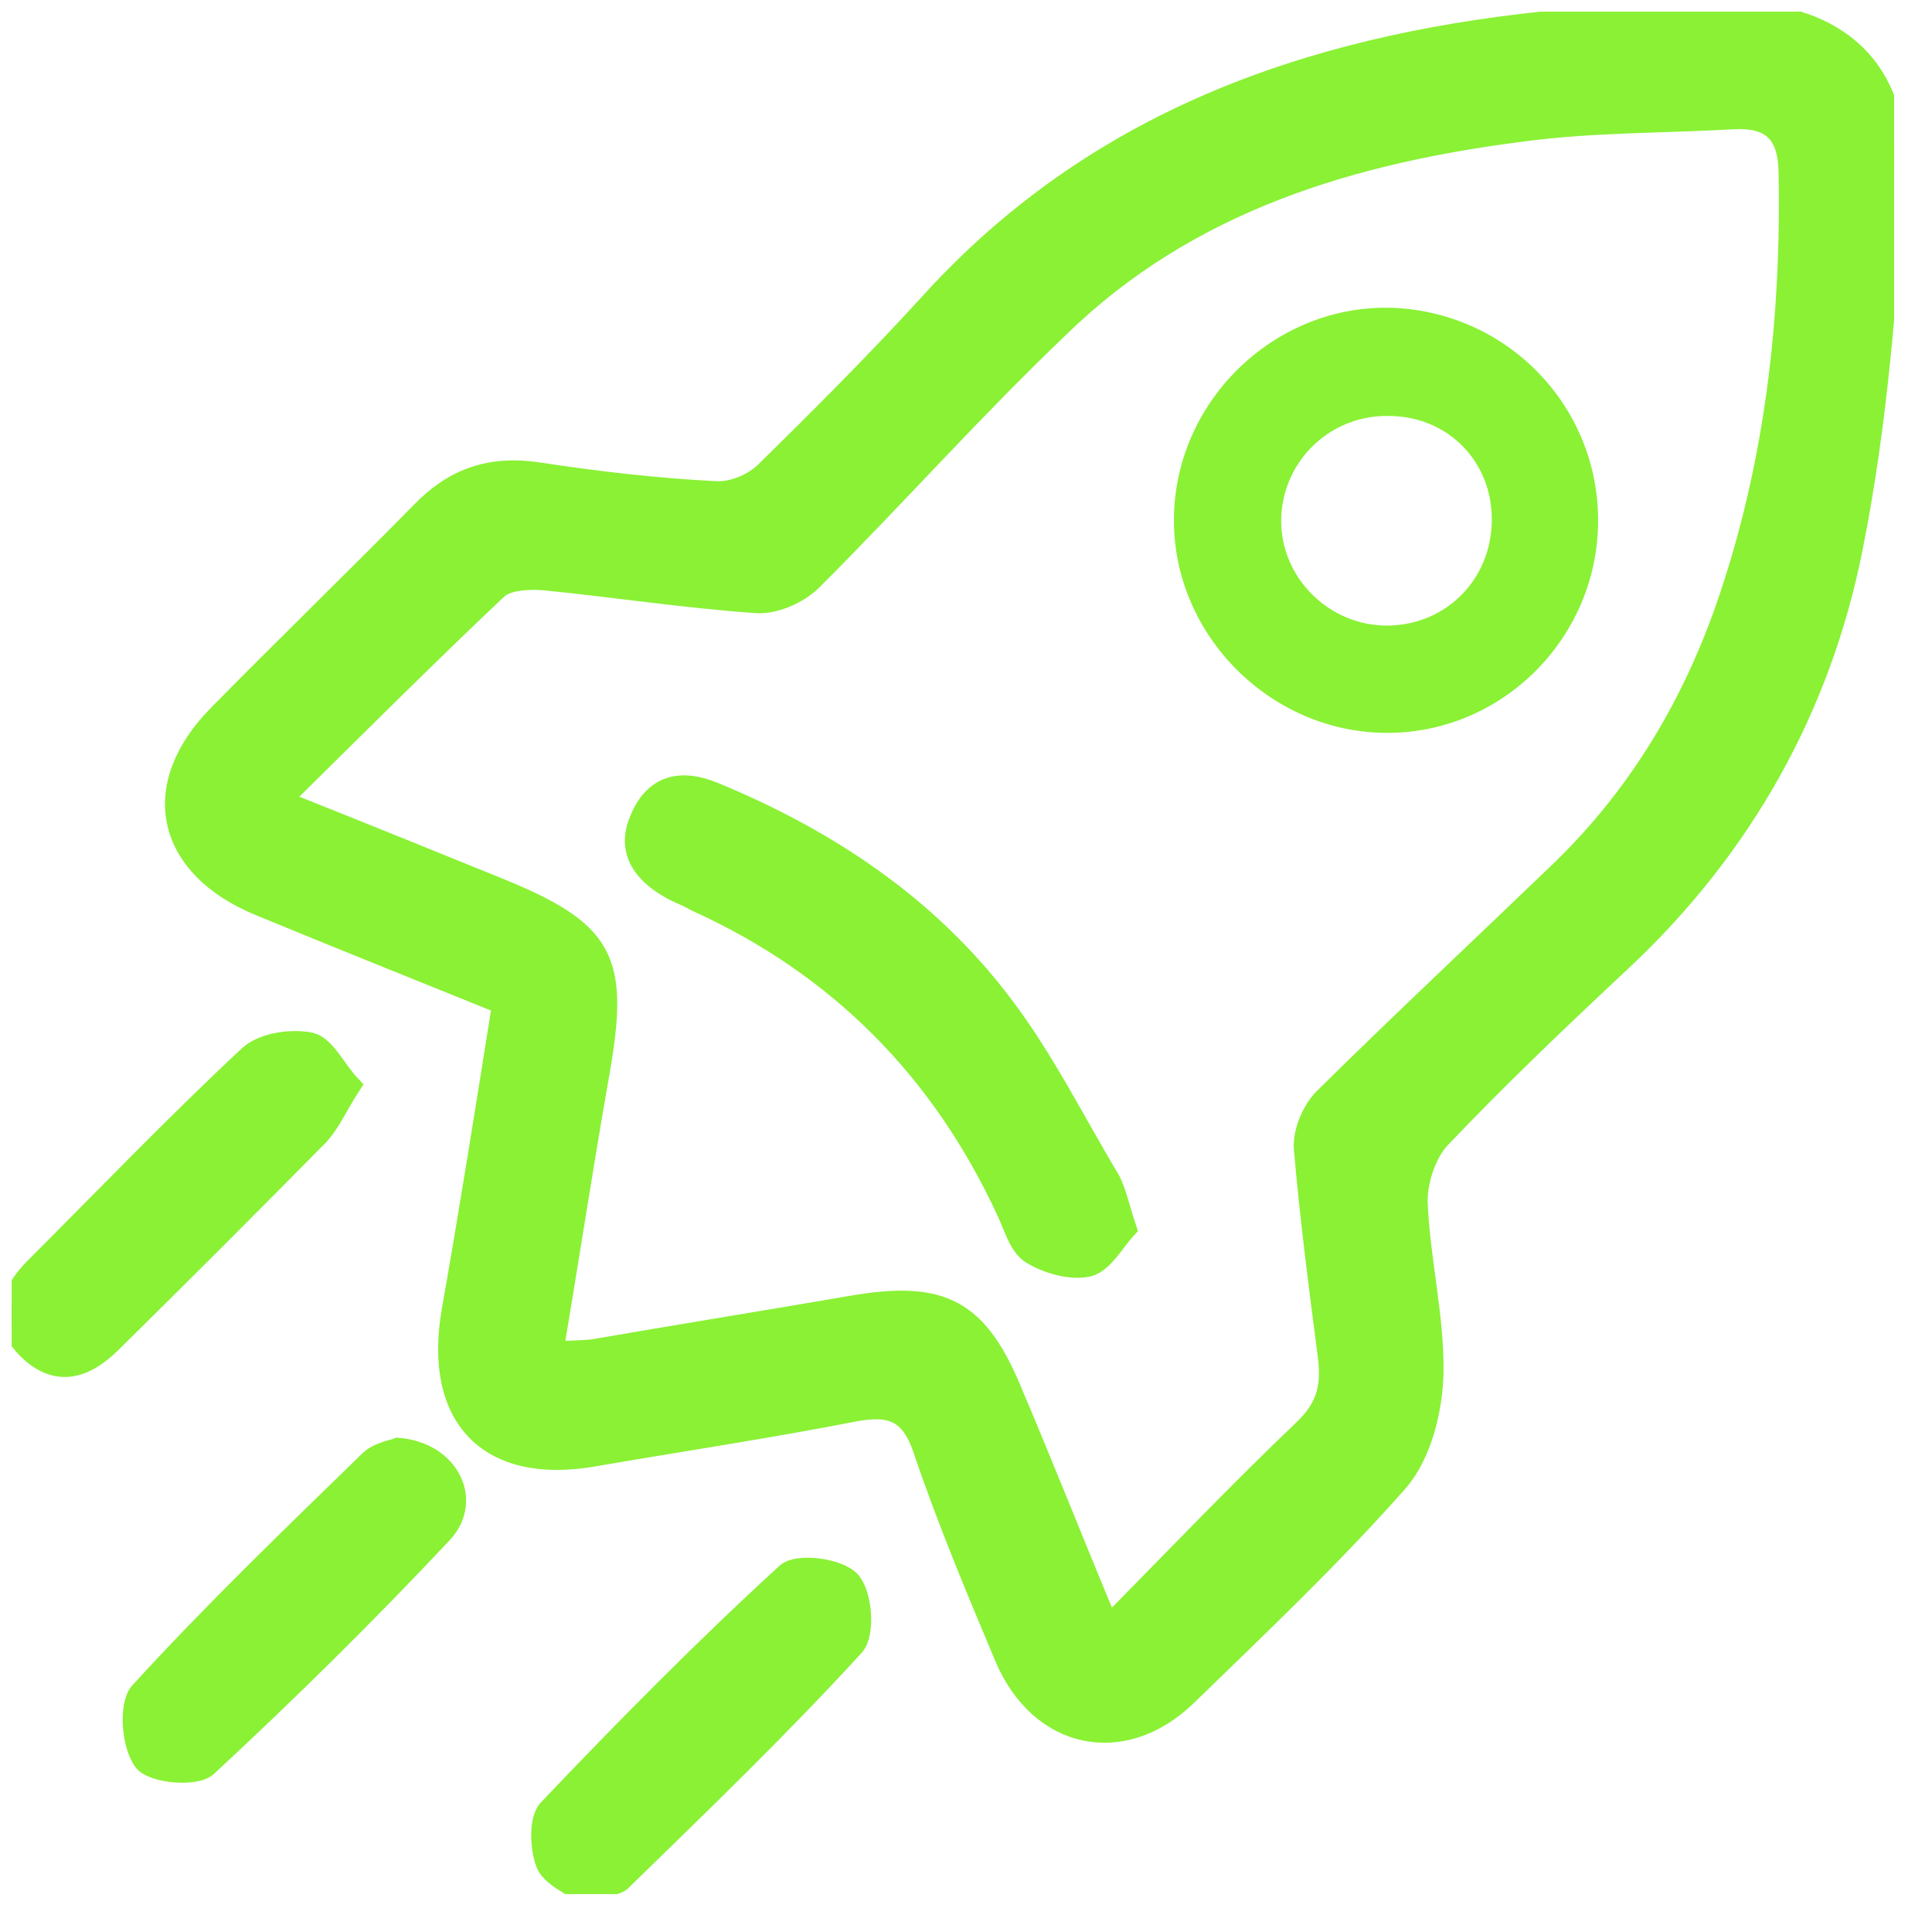 <svg xmlns="http://www.w3.org/2000/svg" width="39" height="39" viewBox="0 0 39 39" fill="none"><g clip-path="url(#clip0_292_2367)"><path d="M10.142 20.268C8.457 19.587 6.853 18.945 5.249 18.283C3.344 17.501 2.983 15.877 4.407 14.433C5.77 13.05 7.154 11.706 8.518 10.322C9.179 9.641 9.921 9.4 10.864 9.54C12.047 9.721 13.25 9.861 14.453 9.921C14.794 9.941 15.215 9.761 15.456 9.52C16.579 8.417 17.682 7.314 18.745 6.151C22.073 2.462 26.385 0.938 31.177 0.436C32.461 0.296 33.784 0.256 35.068 0.256C37.093 0.276 38.356 1.439 38.236 3.424C38.096 5.971 37.895 8.558 37.394 11.064C36.752 14.293 35.168 17.12 32.721 19.406C31.478 20.569 30.235 21.752 29.072 22.976C28.791 23.276 28.61 23.818 28.61 24.239C28.651 25.402 28.951 26.565 28.931 27.728C28.911 28.47 28.691 29.352 28.23 29.894C26.886 31.418 25.402 32.822 23.938 34.245C22.655 35.468 20.991 35.108 20.289 33.463C19.707 32.08 19.126 30.696 18.644 29.272C18.384 28.49 17.983 28.35 17.241 28.49C15.496 28.831 13.751 29.092 12.007 29.392C9.881 29.773 8.758 28.631 9.119 26.485C9.48 24.439 9.801 22.414 10.142 20.268ZM22.374 32.822C23.778 31.398 25.021 30.094 26.325 28.851C26.806 28.39 26.886 27.949 26.806 27.347C26.625 25.963 26.445 24.56 26.325 23.176C26.305 22.855 26.485 22.414 26.726 22.174C28.27 20.649 29.854 19.166 31.418 17.662C33.002 16.158 34.105 14.353 34.827 12.308C35.83 9.44 36.17 6.472 36.11 3.444C36.09 2.662 35.729 2.361 34.987 2.402C33.584 2.482 32.18 2.462 30.796 2.642C27.287 3.083 23.978 4.066 21.372 6.613C19.667 8.237 18.083 10.022 16.398 11.706C16.118 11.987 15.616 12.207 15.235 12.167C13.812 12.067 12.388 11.846 10.964 11.706C10.663 11.686 10.242 11.706 10.042 11.886C8.598 13.25 7.174 14.674 5.67 16.158C7.234 16.779 8.618 17.341 10.002 17.902C12.227 18.805 12.508 19.346 12.087 21.712C11.766 23.537 11.486 25.382 11.165 27.287C11.505 27.267 11.726 27.267 11.947 27.247C13.691 26.946 15.436 26.665 17.18 26.365C19.025 26.044 19.747 26.425 20.449 28.149C21.071 29.613 21.672 31.137 22.374 32.822Z" fill="#8AF135" stroke="#8AF135" stroke-width="0.416"></path><path d="M11.787 38.236C11.526 38.035 11.125 37.875 11.024 37.614C10.904 37.294 10.884 36.732 11.065 36.532C12.629 34.887 14.213 33.283 15.877 31.759C16.098 31.558 16.92 31.659 17.161 31.919C17.401 32.18 17.462 32.982 17.241 33.223C15.737 34.867 14.133 36.411 12.528 37.975C12.388 38.076 12.107 38.096 11.787 38.236Z" fill="#8AF135" stroke="#8AF135" stroke-width="0.416"></path><path d="M7.074 21.913C6.813 22.314 6.673 22.655 6.432 22.916C5.048 24.319 3.665 25.703 2.261 27.087C1.74 27.608 1.178 27.809 0.597 27.267C0.015 26.726 0.176 26.124 0.697 25.603C2.141 24.159 3.544 22.695 5.028 21.311C5.309 21.051 5.891 20.971 6.272 21.051C6.572 21.131 6.773 21.592 7.074 21.913Z" fill="#8AF135" stroke="#8AF135" stroke-width="0.416"></path><path d="M8.035 29.232C9.058 29.313 9.539 30.275 8.937 30.937C7.413 32.561 5.829 34.125 4.185 35.649C3.964 35.87 3.082 35.79 2.902 35.549C2.661 35.228 2.601 34.426 2.821 34.165C4.305 32.541 5.889 31.017 7.454 29.493C7.634 29.313 7.935 29.273 8.035 29.232Z" fill="#8AF135" stroke="#8AF135" stroke-width="0.416"></path><path d="M32.26 10.543C32.24 12.889 30.315 14.814 27.968 14.794C25.642 14.774 23.697 12.829 23.697 10.503C23.697 8.137 25.683 6.171 28.049 6.212C30.415 6.272 32.28 8.197 32.26 10.543ZM30.114 10.523C30.134 9.34 29.252 8.417 28.069 8.397C26.866 8.357 25.883 9.3 25.863 10.483C25.843 11.666 26.846 12.649 28.029 12.628C29.192 12.608 30.094 11.706 30.114 10.523Z" fill="#8AF135"></path><path d="M22.735 24.8C22.494 25.061 22.273 25.482 21.973 25.562C21.612 25.643 21.131 25.502 20.81 25.302C20.569 25.141 20.469 24.76 20.328 24.459C19.005 21.592 16.919 19.486 14.032 18.183C13.871 18.083 13.671 18.023 13.511 17.922C12.949 17.601 12.648 17.14 12.929 16.519C13.21 15.857 13.731 15.716 14.413 15.997C16.699 16.94 18.724 18.283 20.228 20.268C21.07 21.371 21.692 22.635 22.414 23.838C22.534 24.078 22.594 24.379 22.735 24.8Z" fill="#8AF135" stroke="#8AF135" stroke-width="0.416"></path></g><defs><clipPath id="clip0_292_2367"><rect width="38" height="38" fill="white" transform="translate(0.235 0.235)"></rect></clipPath></defs></svg>